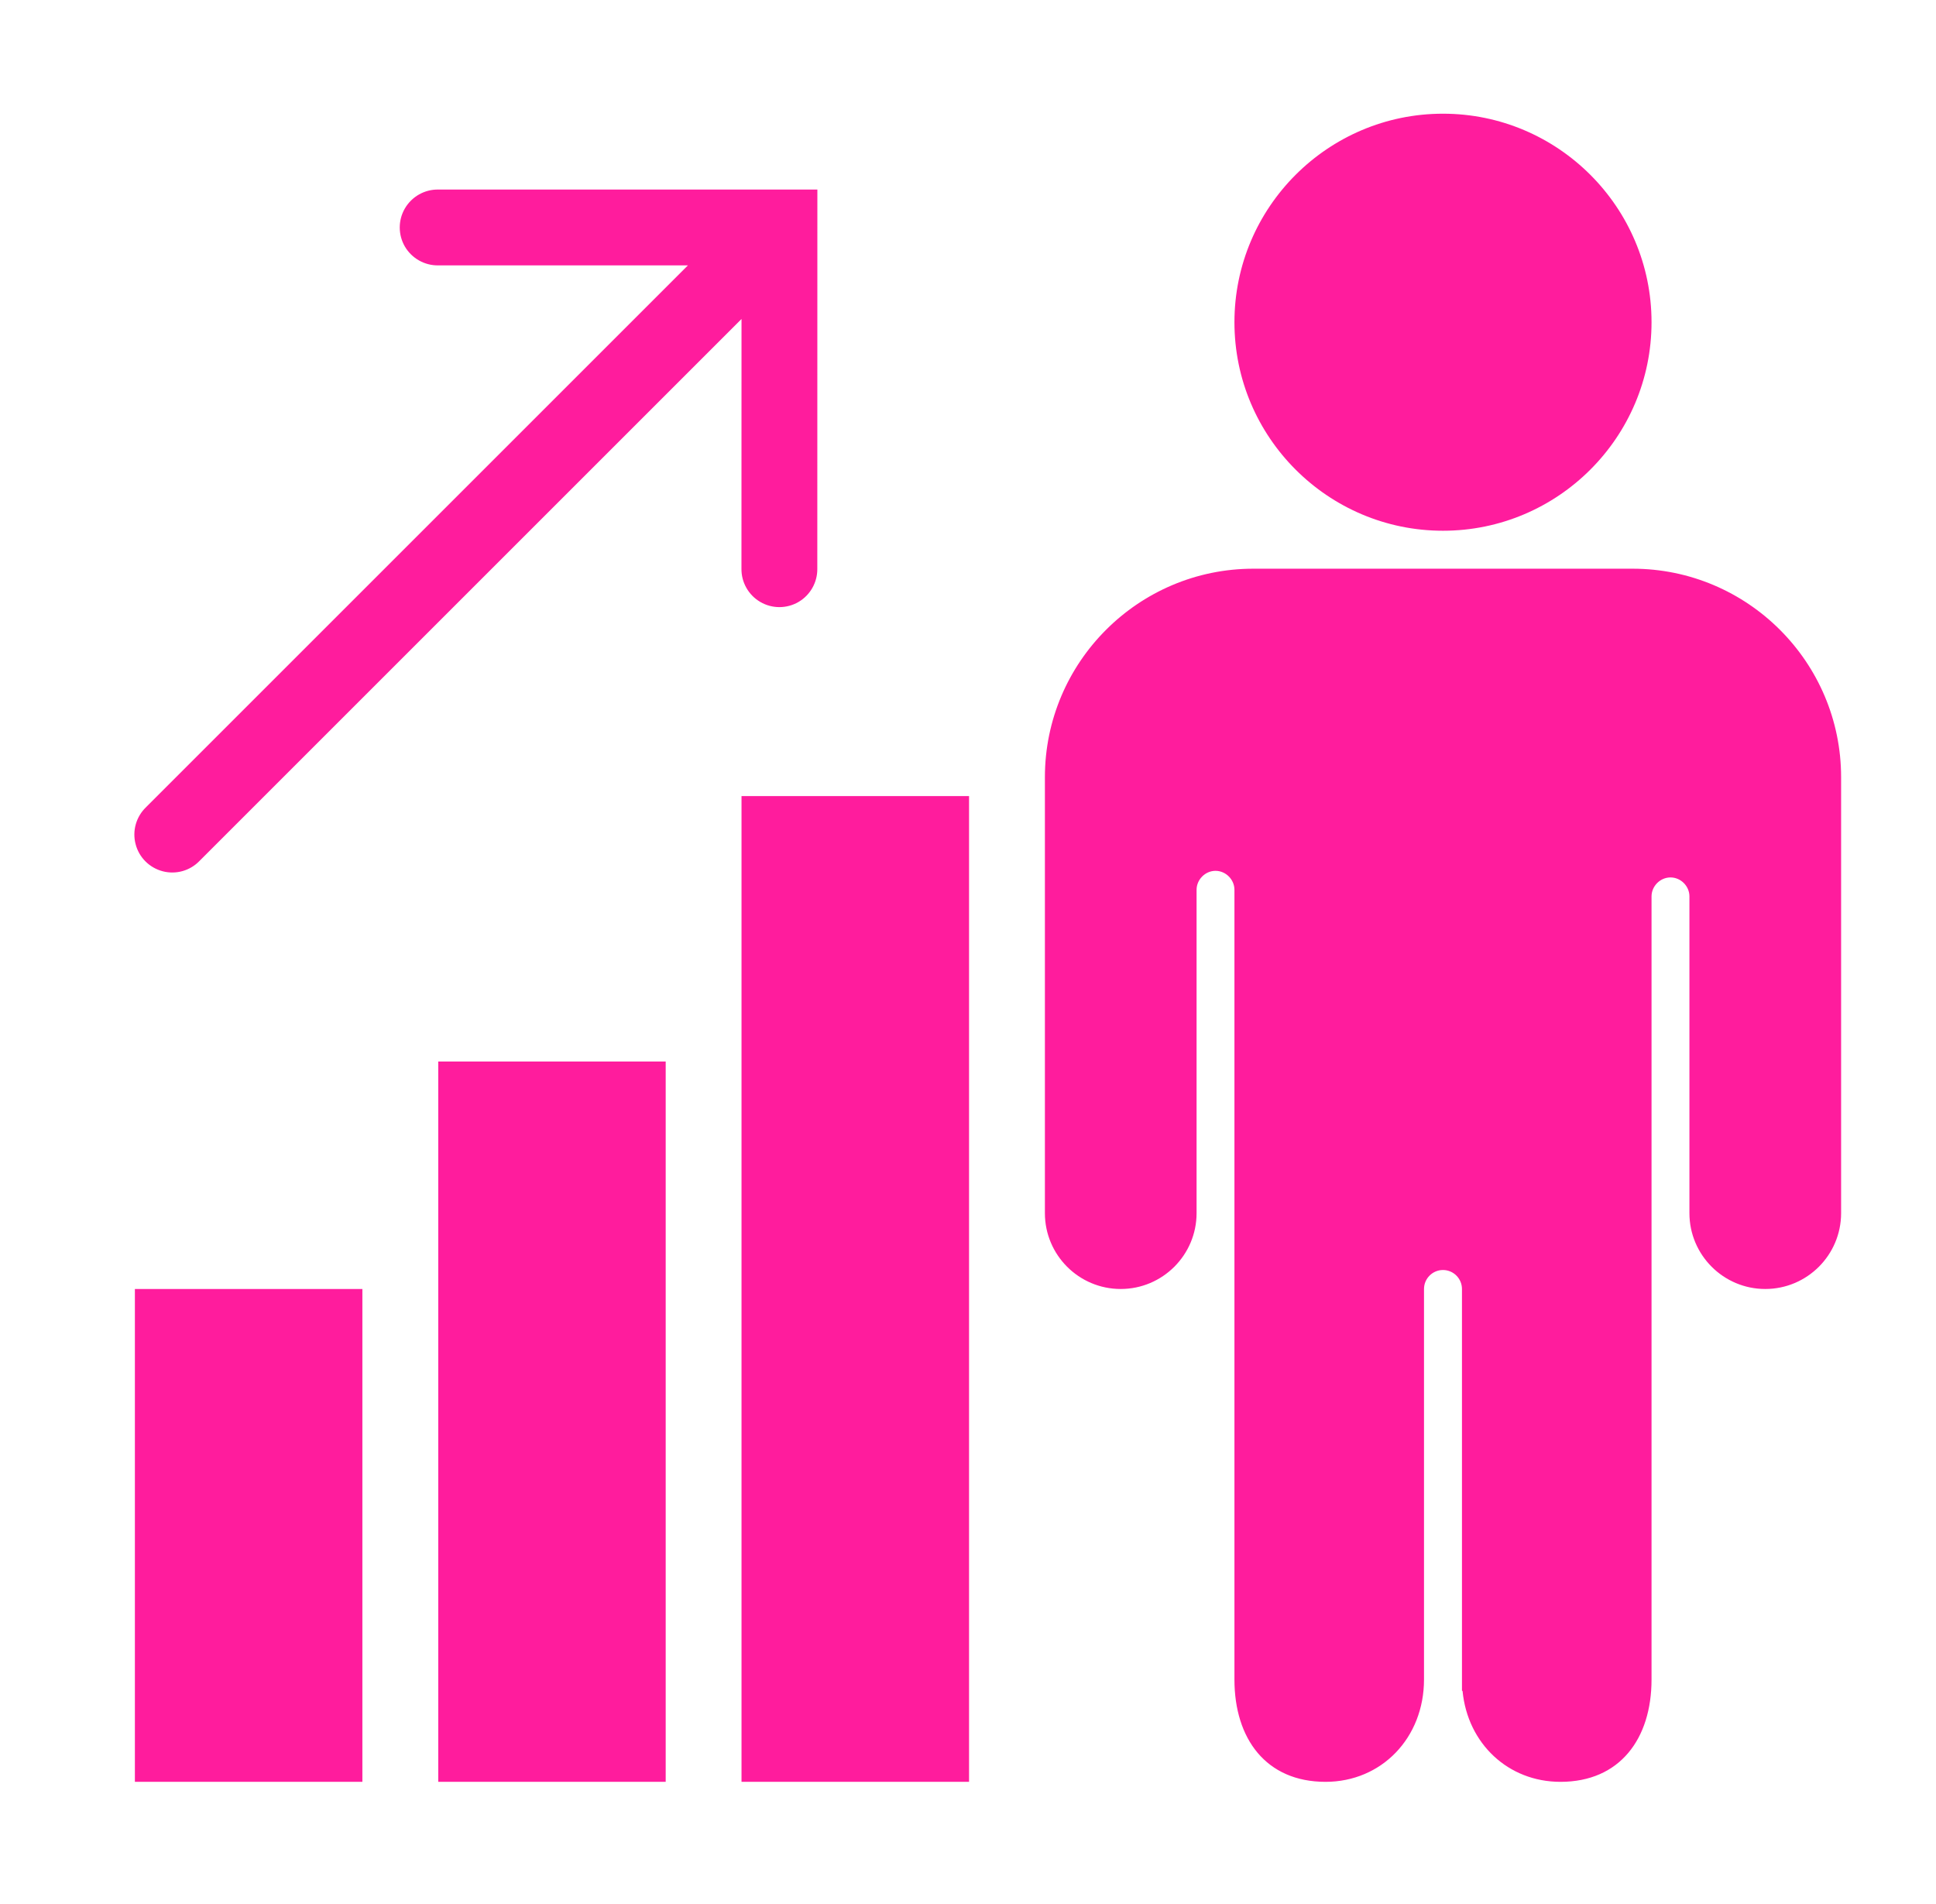 <svg width="61" height="60" viewBox="0 0 61 60" fill="none" xmlns="http://www.w3.org/2000/svg">
<path d="M45.466 3.583C41.843 3.583 38.895 6.531 38.895 10.154C38.895 13.777 41.843 16.725 45.466 16.725C49.089 16.725 52.037 13.777 52.037 10.154C52.037 6.531 49.089 3.583 45.466 3.583ZM13.808 5.973C13.377 5.967 12.977 6.194 12.758 6.567C12.541 6.938 12.541 7.398 12.758 7.771C12.977 8.142 13.377 8.369 13.808 8.363H21.675L4.6 25.438C4.289 25.738 4.162 26.183 4.273 26.602C4.381 27.021 4.708 27.346 5.127 27.456C5.546 27.565 5.989 27.44 6.289 27.127L23.364 10.052L23.362 17.921C23.356 18.35 23.583 18.752 23.956 18.969C24.327 19.186 24.787 19.186 25.16 18.969C25.531 18.752 25.758 18.35 25.752 17.921L25.754 5.973H13.808ZM39.493 17.921C35.87 17.921 32.923 20.867 32.923 24.492V38.229C32.923 39.548 33.993 40.619 35.312 40.619C36.629 40.619 37.702 39.548 37.702 38.229V28.04C37.702 27.717 37.975 27.442 38.298 27.442C38.623 27.442 38.895 27.717 38.895 28.04V52.925C38.895 54.794 39.893 56.15 41.764 56.15C43.533 56.15 44.868 54.763 44.868 52.925V40.619C44.868 40.29 45.137 40.021 45.466 40.021C45.795 40.021 46.064 40.29 46.064 40.619V53.273C46.068 53.279 46.077 53.283 46.083 53.292C46.245 54.944 47.518 56.15 49.168 56.15C51.037 56.15 52.037 54.794 52.037 52.925V28.248C52.037 27.923 52.31 27.65 52.635 27.65C52.958 27.65 53.231 27.923 53.231 28.248V38.229C53.231 39.548 54.304 40.619 55.62 40.619C56.939 40.619 58.01 39.548 58.01 38.229V24.492C58.01 20.867 55.062 17.921 51.439 17.921H39.493ZM23.364 25.087V56.15H30.533V25.087H23.364ZM13.808 33.45V56.15H20.975V33.45H13.808ZM4.25 40.619V56.15H11.418V40.619H4.25Z" fill="#FF1C9D"/>
</svg>
